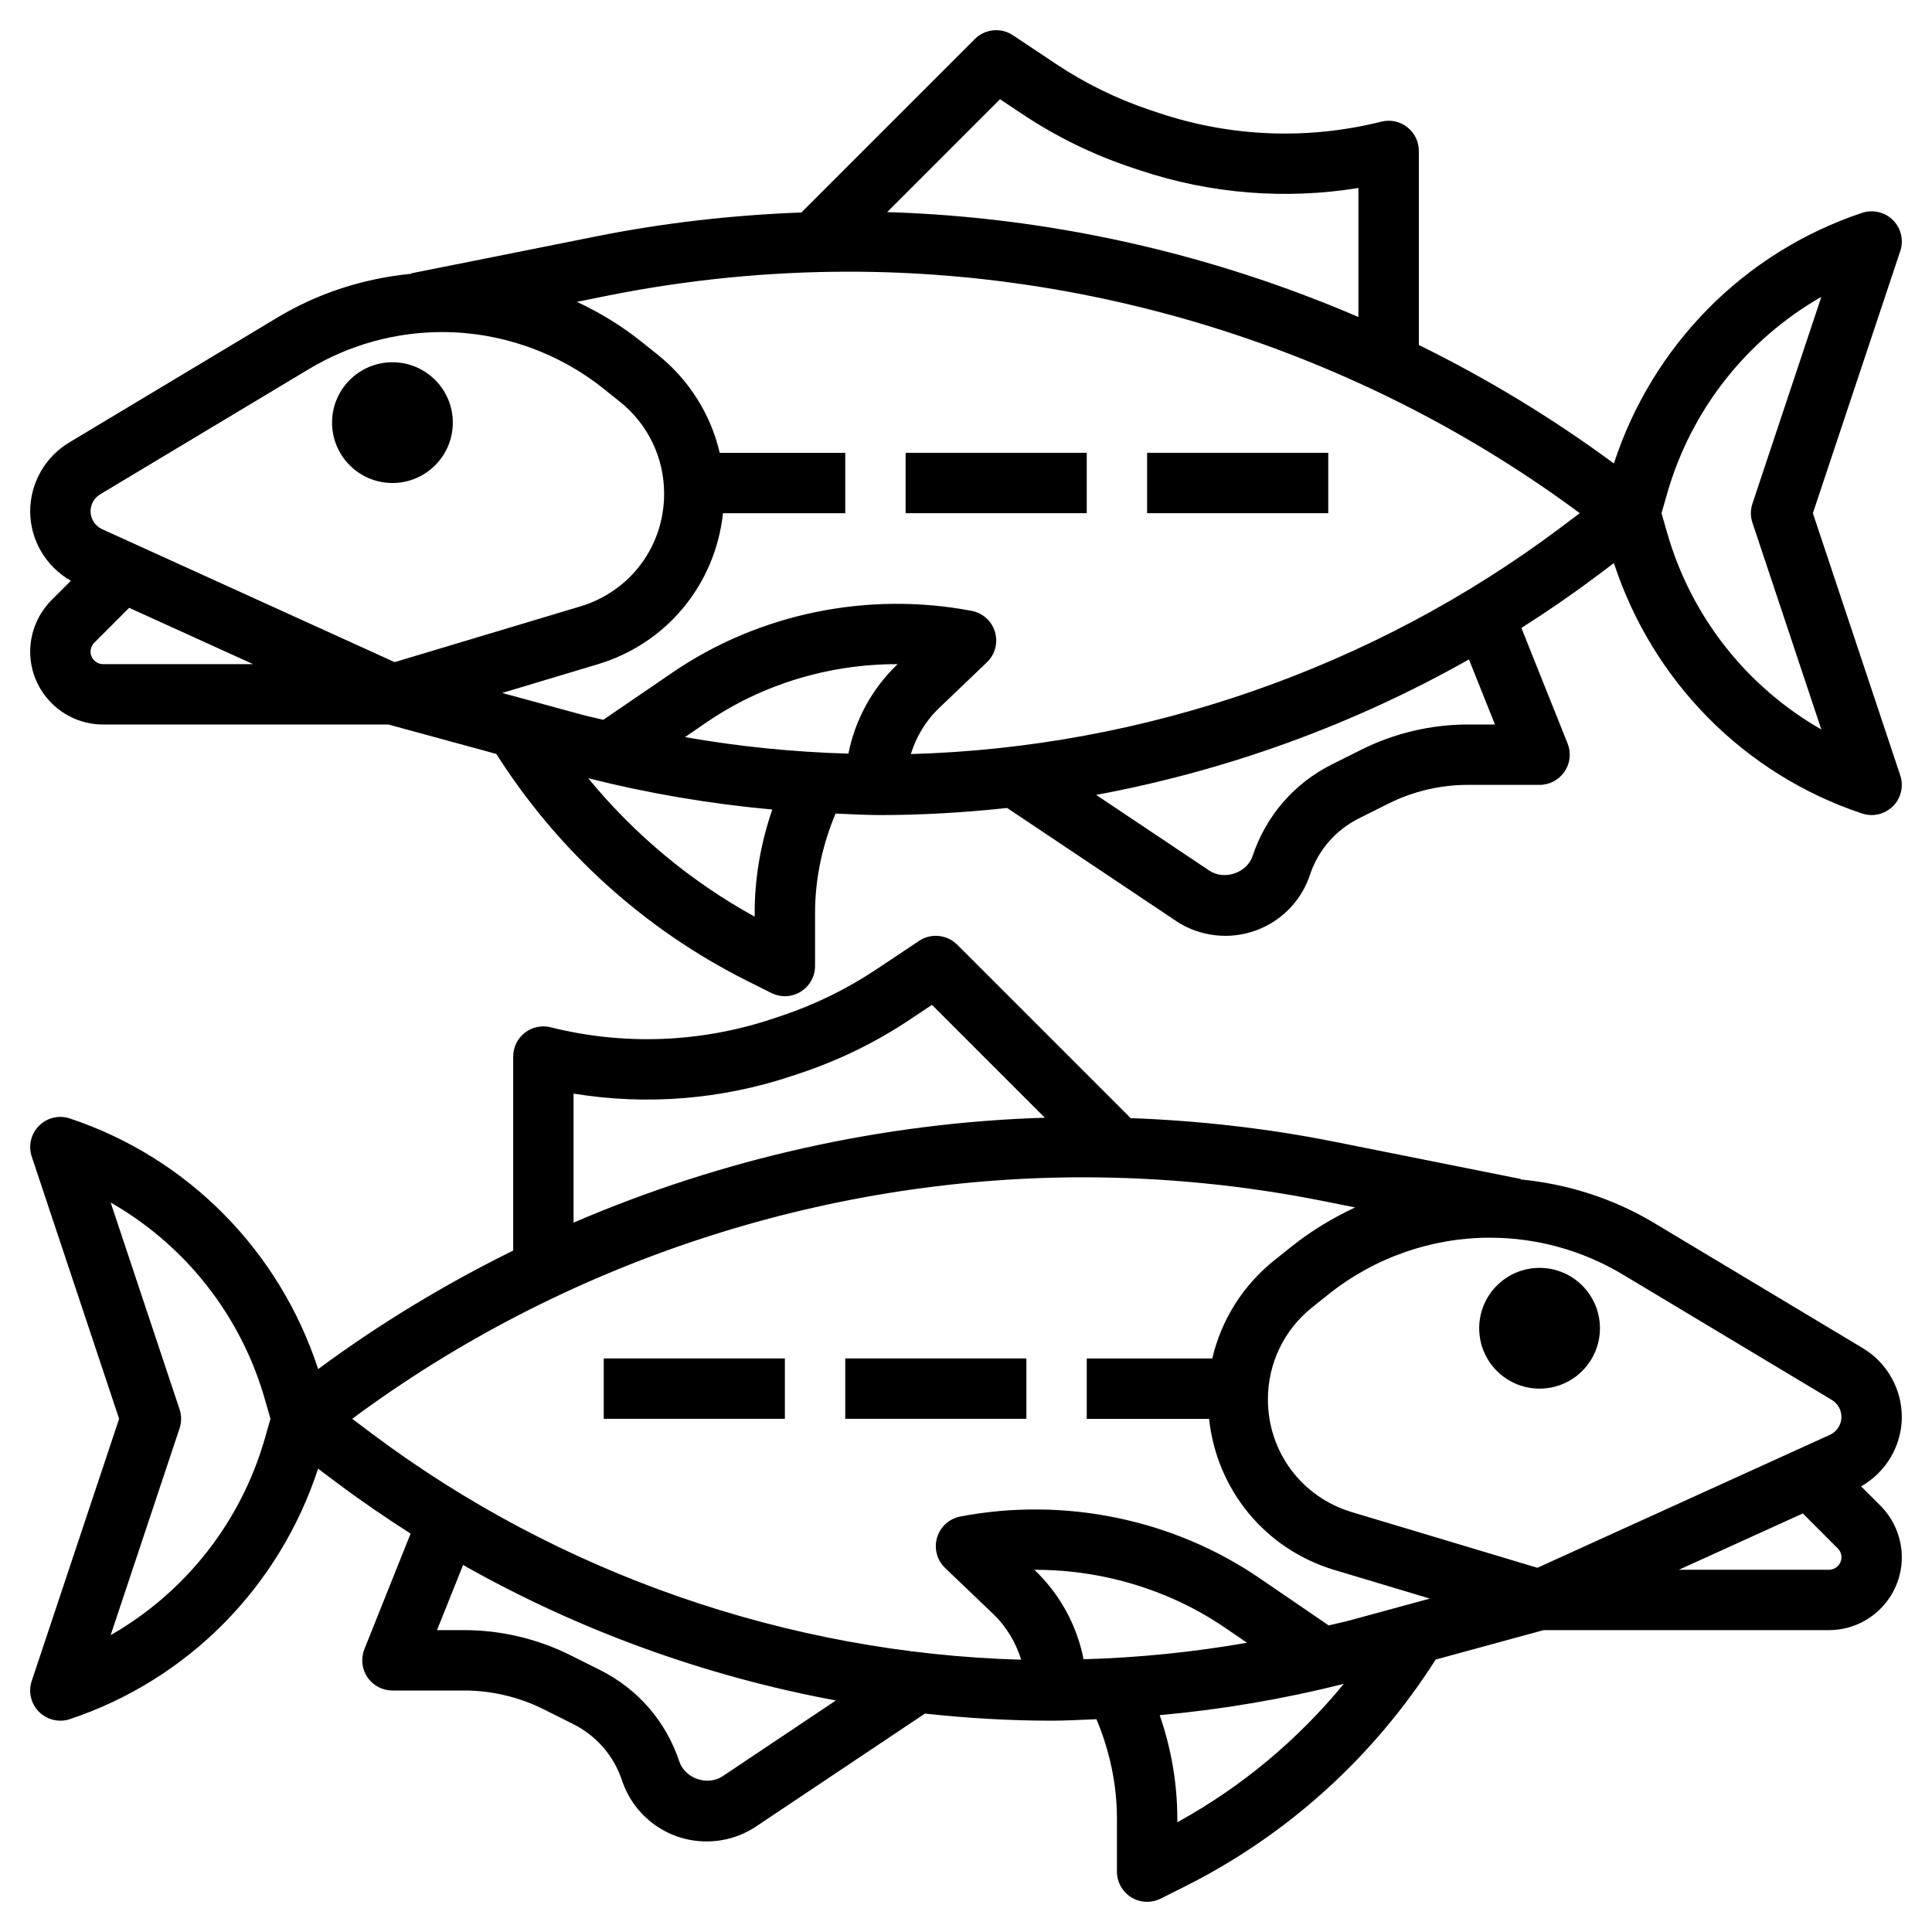 <svg id="Layer_3" enable-background="new 0 0 64 64" height="512" viewBox="0 0 64 64" width="512" xmlns="http://www.w3.org/2000/svg"><g><path d="m30 15h6v2h-6z"/><path d="m38 15h6v2h-6z"/><circle cx="13" cy="14" r="2"/><path d="m1 21.586c0 1.331 1.083 2.414 2.414 2.414h9.452l3.575.975c2.045 3.217 4.908 5.818 8.327 7.527l.784.392c.142.071.295.106.448.106.183 0 .365-.05.525-.149.295-.183.475-.504.475-.851v-1.764c0-1.125.242-2.246.679-3.285.493.018.986.049 1.48.049 1.406 0 2.808-.084 4.203-.235l5.592 3.74c.486.324 1.053.495 1.638.495 1.273 0 2.4-.812 2.802-2.02.274-.82.85-1.484 1.622-1.87l.979-.49c.812-.406 1.721-.62 2.628-.62h2.377c.332 0 .642-.165.828-.439.186-.275.224-.624.101-.932l-1.531-3.827c.845-.537 1.672-1.104 2.474-1.706l.591-.443c1.276 3.904 4.306 6.991 8.221 8.296.103.034.211.051.316.051.261 0 .517-.103.707-.293.268-.268.361-.664.241-1.023l-2.894-8.684 2.895-8.684c.12-.359.026-.756-.241-1.023-.268-.268-.664-.362-1.023-.242-3.917 1.306-6.949 4.396-8.223 8.303-2.033-1.502-4.199-2.813-6.461-3.926v-6.428c0-.308-.142-.599-.385-.788-.243-.19-.562-.258-.857-.182-2.434.609-4.974.51-7.353-.282l-.29-.097c-1.108-.369-2.165-.886-3.139-1.535l-1.422-.948c-.396-.264-.924-.213-1.262.125l-5.746 5.746c-2.277.085-4.553.343-6.785.789l-6.141 1.227.003.014c-1.553.152-3.062.627-4.409 1.435l-6.927 4.157c-.795.477-1.288 1.348-1.288 2.275 0 .959.524 1.835 1.348 2.302l-.642.642c-.448.449-.706 1.071-.706 1.706zm54.225-5.231c.795-2.785 2.645-5.111 5.109-6.521l-2.282 6.849c-.069.206-.069.427 0 .633l2.282 6.849c-2.465-1.409-4.314-3.735-5.109-6.521l-.185-.644zm-52.225 5.231c0-.109.044-.216.121-.293l1.158-1.158 4.104 1.865h-4.969c-.228 0-.414-.186-.414-.414zm26.723.426c-.838.802-1.399 1.842-1.618 2.953-1.817-.051-3.626-.234-5.415-.547l.725-.496c1.84-1.257 4.051-1.921 6.288-1.921h.03zm-4.723 8.224v.13c-2.123-1.168-3.988-2.727-5.516-4.587 2.004.506 4.043.851 6.099 1.038-.379 1.099-.583 2.259-.583 3.419zm24.523-6.236h-.9c-1.216 0-2.435.288-3.522.832l-.979.49c-1.25.625-2.182 1.7-2.625 3.027-.188.568-.936.823-1.433.493l-3.753-2.51c4.328-.803 8.517-2.321 12.35-4.488zm-16.396-20.713.74.493c1.122.748 2.339 1.343 3.615 1.768l.29.097c2.336.779 4.811.973 7.228.582v4.274c-4.925-2.118-10.241-3.312-15.612-3.475zm-12.973 6.502c2.617-.523 5.299-.789 7.968-.789 8.664 0 17.253 2.84 24.21 8l-.659.495c-6.183 4.636-13.781 7.27-21.5 7.484.176-.566.482-1.09.933-1.522l1.586-1.516c.271-.258.374-.646.268-1.006-.105-.359-.403-.628-.771-.699-3.434-.656-7.045.084-9.901 2.035l-2.302 1.573c-.232-.059-.468-.103-.699-.166l-2.652-.723 3.163-.949c2.305-.691 3.899-2.661 4.152-5.005h4.05v-2h-4.158c-.298-1.271-1.01-2.415-2.056-3.252l-.544-.435c-.657-.525-1.376-.963-2.132-1.315zm-16.837 6.587 6.927-4.157c1.33-.797 2.854-1.219 4.403-1.219 1.936 0 3.834.666 5.346 1.875l.543.435c.931.744 1.464 1.854 1.464 3.045 0 1.735-1.116 3.236-2.778 3.734l-6.149 1.845-9.69-4.404c-.233-.106-.383-.339-.383-.594 0-.228.121-.442.317-.56z"/><path d="m28 45h6v2h-6z"/><path d="m20 45h6v2h-6z"/><circle cx="51" cy="44" r="2"/><path d="m61.652 49.238c.823-.468 1.348-1.345 1.348-2.302 0-.926-.493-1.798-1.288-2.274l-6.927-4.156c-1.347-.808-2.856-1.284-4.411-1.436l.003-.015-6.139-1.227c-2.23-.447-4.506-.705-6.785-.789l-5.746-5.746c-.338-.338-.866-.389-1.262-.125l-1.422.948c-.973.648-2.028 1.164-3.139 1.535l-.29.097c-2.379.793-4.918.891-7.353.282-.297-.075-.613-.008-.857.182-.242.189-.384.48-.384.788v6.427c-2.262 1.114-4.428 2.424-6.461 3.926-1.275-3.907-4.306-6.997-8.223-8.302-.358-.122-.756-.026-1.023.241s-.361.664-.241 1.023l2.894 8.685-2.895 8.684c-.12.359-.026.756.241 1.023.191.19.447.293.708.293.105 0 .213-.017.316-.052 3.915-1.305 6.945-4.392 8.221-8.296l.591.443c.802.602 1.629 1.169 2.474 1.707l-1.531 3.828c-.123.308-.085.657.101.932.186.273.496.438.828.438h2.377c.906 0 1.815.215 2.628.62l.979.49c.772.386 1.348 1.05 1.621 1.869.403 1.209 1.53 2.021 2.803 2.021.585 0 1.151-.172 1.64-.497l5.591-3.738c1.394.151 2.796.235 4.202.235.494 0 .987-.031 1.48-.049.437 1.038.679 2.16.679 3.285v1.764c0 .347.18.669.475.851.16.099.342.149.525.149.153 0 .307-.035.447-.105l.784-.393c3.419-1.71 6.282-4.31 8.327-7.527l3.576-.975h9.452c1.331 0 2.414-1.083 2.414-2.414 0-.636-.258-1.258-.707-1.707zm-52.877-1.593c-.795 2.785-2.645 5.111-5.109 6.521l2.282-6.849c.069-.205.069-.428 0-.633l-2.282-6.849c2.465 1.409 4.314 3.735 5.109 6.521l.185.644zm51.908-1.269c.196.117.317.332.317.56 0 .255-.15.489-.383.595l-9.689 4.404-6.149-1.845c-1.662-.499-2.778-2-2.778-3.735 0-1.19.533-2.3 1.464-3.045l.543-.434c1.512-1.21 3.41-1.876 5.346-1.876 1.551 0 3.073.422 4.403 1.22zm-41.683-10.149c2.416.395 4.891.197 7.228-.582l.29-.097c1.278-.426 2.495-1.021 3.615-1.768l.74-.493 3.739 3.739c-5.371.163-10.687 1.357-15.612 3.475zm-7.333 10.773c6.958-5.16 15.547-8 24.211-8 2.672 0 5.353.266 7.968.789l1.044.209c-.757.353-1.476.791-2.133 1.317l-.543.434c-1.046.837-1.759 1.98-2.056 3.252h-4.158v2h4.052c.253 2.344 1.848 4.314 4.152 5.006l3.162.948-2.653.723c-.231.063-.466.107-.698.166l-2.302-1.573c-2.856-1.95-6.468-2.692-9.901-2.034-.368.07-.666.34-.771.699-.106.359-.003.747.268 1.006l1.586 1.517c.451.431.756.955.933 1.521-7.72-.213-15.318-2.847-21.5-7.484zm22.61 5.013-.012-.011h.031c2.237 0 4.448.664 6.288 1.921l.725.495c-1.788.313-3.597.496-5.414.547-.218-1.111-.78-2.152-1.618-2.952zm-10.339 6.827c-.503.332-1.246.077-1.436-.492-.442-1.326-1.374-2.401-2.624-3.026l-.98-.49c-1.088-.545-2.306-.832-3.521-.832h-.9l.863-2.158c3.833 2.168 8.022 3.685 12.35 4.488zm15.062 1.525v-.129c0-1.16-.204-2.32-.583-3.419 2.057-.187 4.095-.532 6.099-1.038-1.528 1.859-3.392 3.419-5.516 4.586zm21.586-8.365h-4.969l4.104-1.865 1.158 1.158c.077.077.121.184.121.293 0 .228-.186.414-.414.414z"/></g></svg>